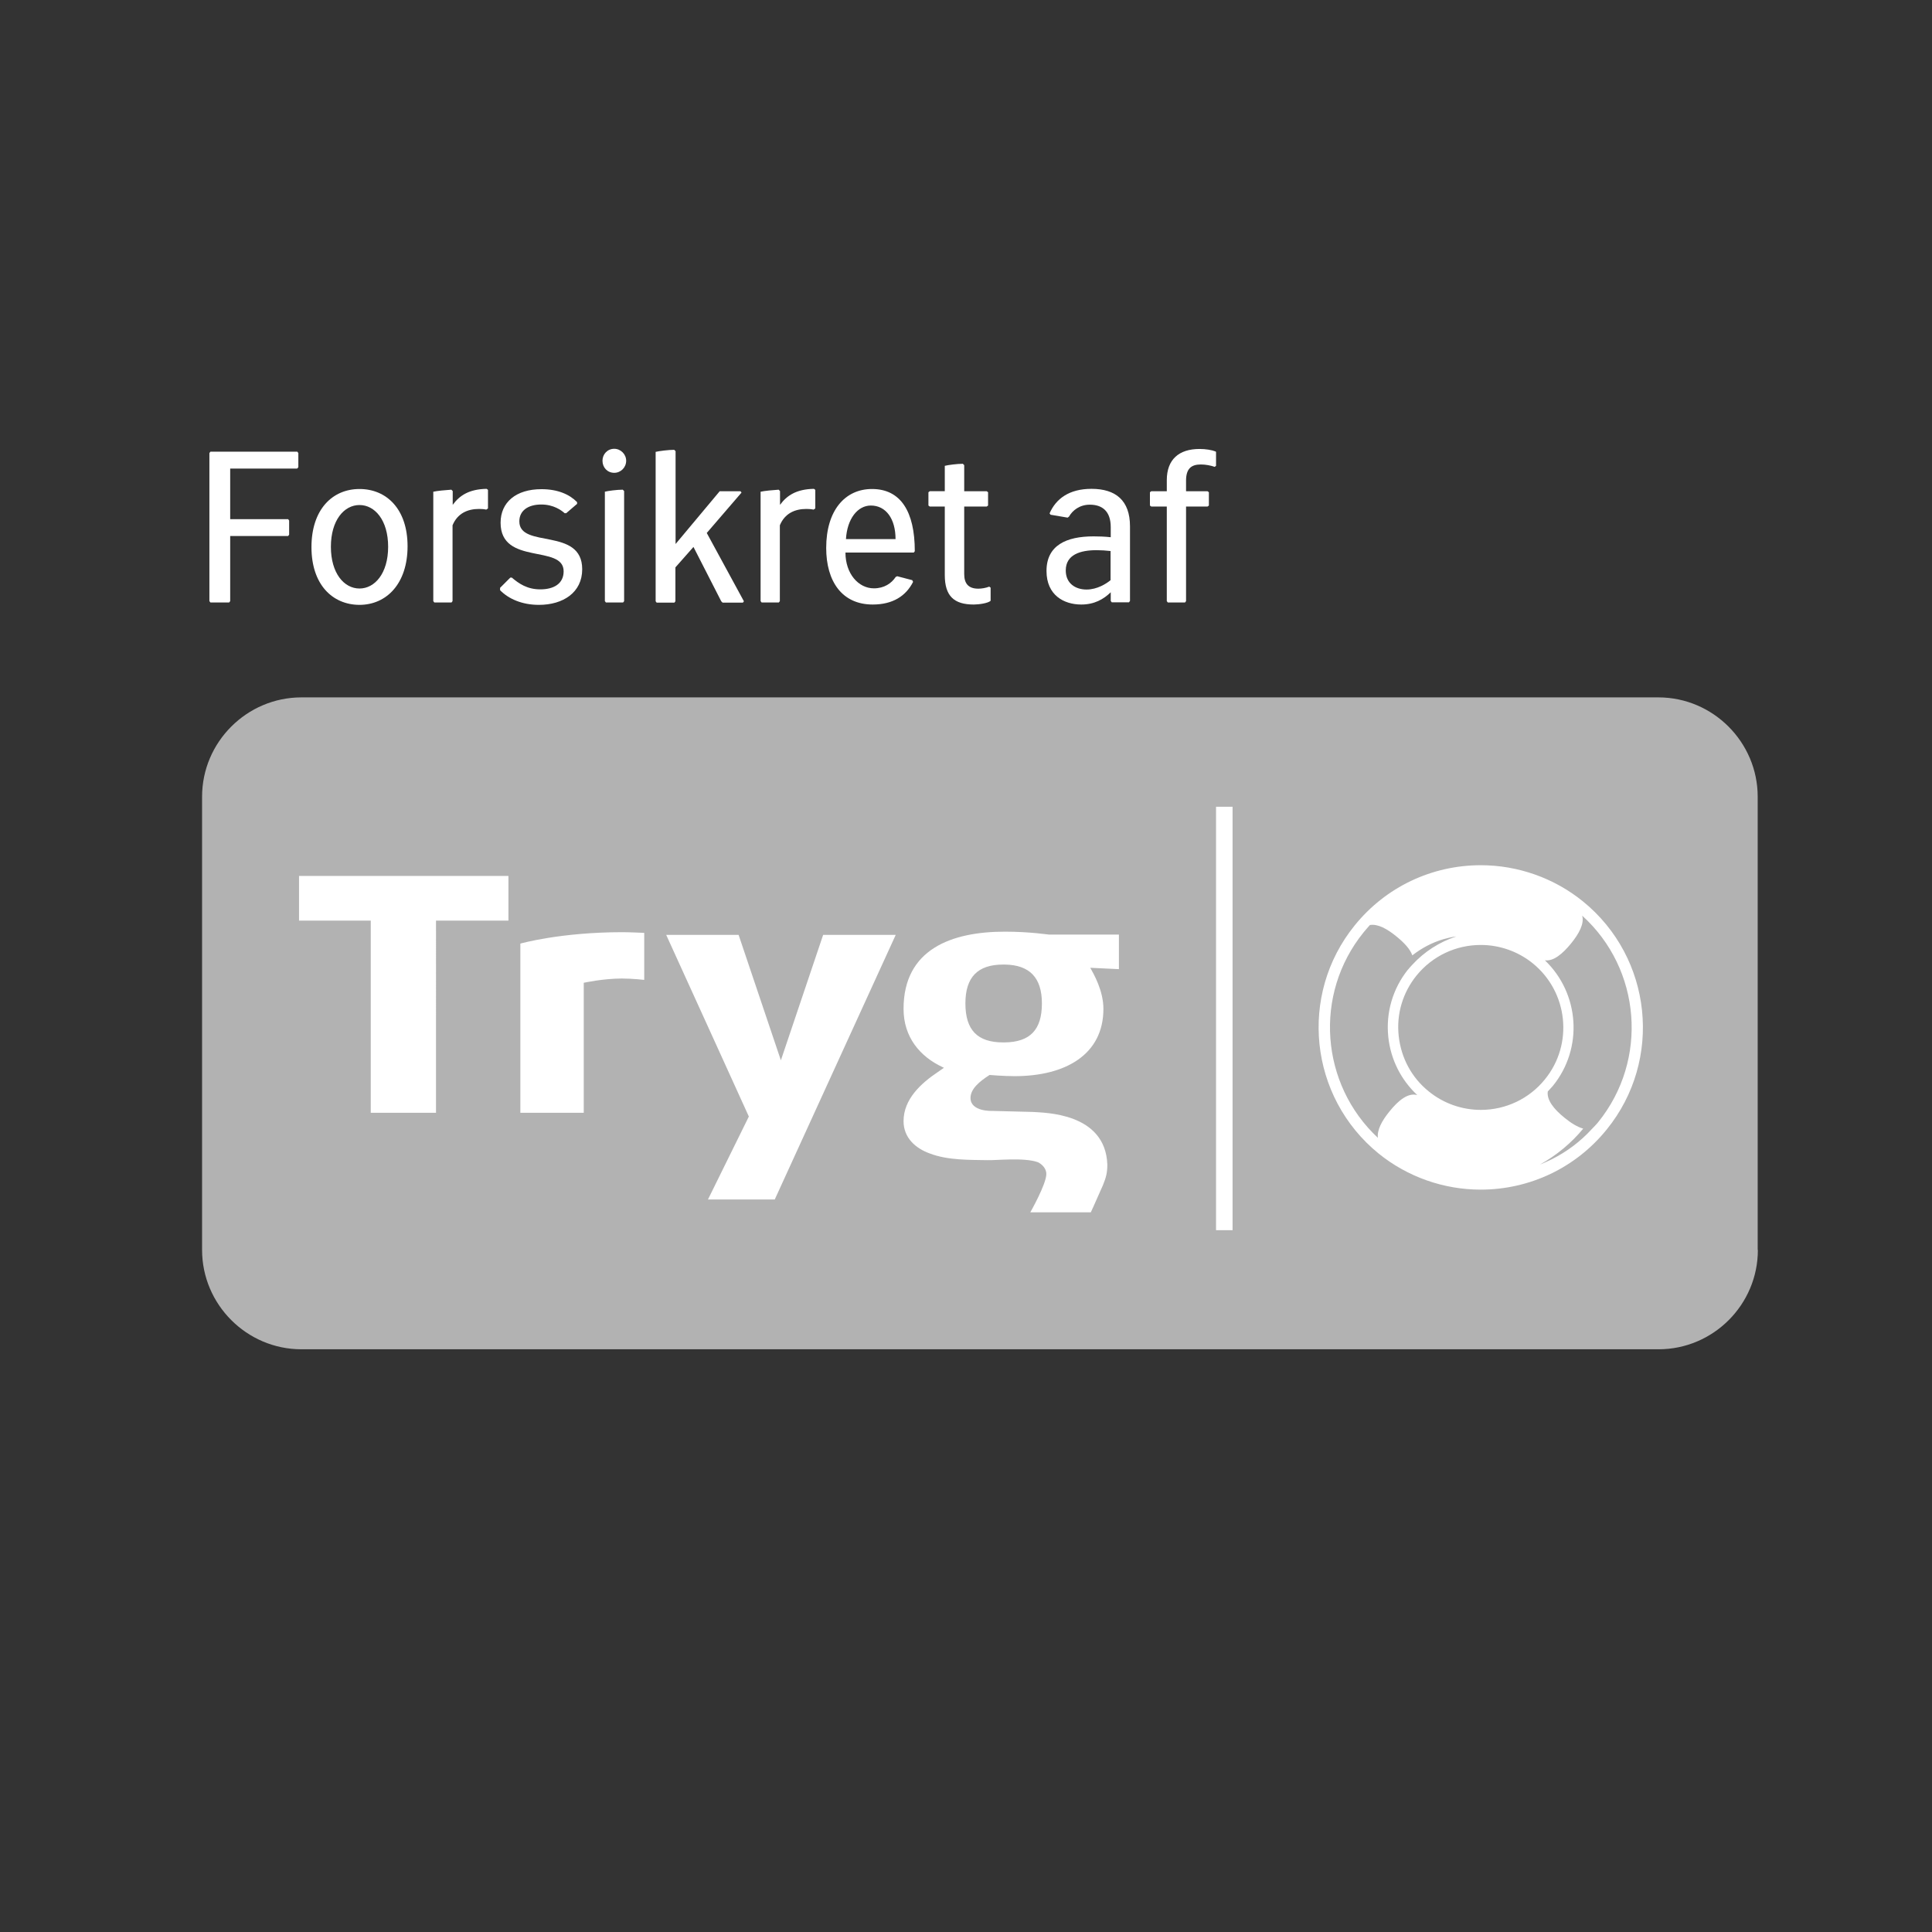 <?xml version="1.0" encoding="utf-8"?>
<!-- Generator: Adobe Illustrator 23.0.4, SVG Export Plug-In . SVG Version: 6.00 Build 0)  -->
<svg version="1.1" id="Lag_1" xmlns="http://www.w3.org/2000/svg" xmlns:xlink="http://www.w3.org/1999/xlink" x="0px" y="0px"
	 viewBox="0 0 113.39 113.39" style="enable-background:new 0 0 113.39 113.39;" xml:space="preserve">
<rect x="0" y="0" width="113.39" height="113.39" fill="#333333" stroke="none"/>
<style type="text/css">
	.st0{fill:#B2B2B2;}
	.st1{fill:#FFFFFF;}
</style>
<g>
	<path class="st0" d="M103.17,73.36c0,3.21-2.62,5.83-5.83,5.83H17.69c-3.21,0-5.83-2.63-5.83-5.83v-26.6
		c0-3.21,2.63-5.83,5.83-5.83h79.64c3.21,0,5.83,2.63,5.83,5.83V73.36z"/>
	<path class="st1" d="M79.51,54.31c-3.31,4.08-2.67,10.08,1.4,13.39c1.69,1.37,3.82,2.12,5.99,2.12c2.89,0,5.59-1.29,7.4-3.53
		c3.31-4.08,2.68-10.08-1.4-13.39c-1.69-1.37-3.82-2.12-5.99-2.12C84.03,50.78,81.33,52.06,79.51,54.31z M80.03,54.72
		c0.12-0.15,0.25-0.29,0.37-0.43c0.46-0.08,1.01,0.22,1.57,0.68c0.44,0.36,0.79,0.73,0.92,1.1c0.54-0.42,1.15-0.75,1.83-0.95
		c0.25-0.07,0.5-0.13,0.75-0.16c-1,0.33-1.88,0.9-2.58,1.66c-0.06,0.07-0.13,0.14-0.19,0.21c-0.02,0.03-0.04,0.06-0.07,0.08
		c-0.89,1.12-1.3,2.52-1.15,3.95c0.14,1.32,0.74,2.51,1.7,3.41c-0.53-0.15-1.1,0.3-1.63,0.96c-0.45,0.55-0.74,1.1-0.68,1.55
		C77.5,63.64,77.08,58.36,80.03,54.72z M86.91,55.46c1.1,0,2.19,0.38,3.05,1.08c2.07,1.68,2.4,4.74,0.71,6.81
		c-0.92,1.14-2.3,1.79-3.76,1.79c-1.11,0-2.19-0.38-3.05-1.08c-1.01-0.81-1.63-1.97-1.77-3.26c-0.14-1.29,0.24-2.55,1.05-3.55
		C84.07,56.11,85.44,55.46,86.91,55.46z M93.79,65.87c-0.11,0.14-0.28,0.3-0.37,0.4c-0.66,0.72-1.45,1.32-2.35,1.77
		c-0.23,0.11-0.46,0.22-0.69,0.31c0.98-0.55,1.84-1.26,2.54-2.11c-0.35-0.1-0.72-0.33-1.1-0.64c-0.62-0.5-1.05-1.04-0.98-1.54
		c0.1-0.11,0.2-0.22,0.3-0.33c1.8-2.22,1.56-5.43-0.47-7.37c0.5,0.07,1.03-0.37,1.53-0.98c0.48-0.59,0.79-1.17,0.66-1.64
		C96.32,56.87,96.76,62.21,93.79,65.87z"/>
	<path class="st1" d="M71.37,47.35V72.2h0.97V47.35H71.37z M17.55,54.03h4.21v11.28h3.83V54.03h4.25v-2.62H17.55V54.03z
		 M30.54,55.38v9.93h3.72v-7.63c0,0,1.13-0.25,2.24-0.25c0.63,0,1.31,0.08,1.31,0.08v-2.76c0,0-0.91-0.04-1.27-0.04
		C32.89,54.71,30.54,55.38,30.54,55.38z M45.83,62.23c-0.09-0.26-2.27-6.74-2.48-7.36H39.1c0.49,1.08,4.82,10.58,4.85,10.66
		l-2.4,4.87l3.92,0l7.1-15.53h-4.26L45.83,62.23z M58.98,54.68c-3.12,0-5.95,1.02-5.95,4.53c0,1.66,0.96,2.8,2.29,3.42
		c0,0,0.03,0.02,0.08,0.04l-0.36,0.25c-0.97,0.65-2.01,1.58-2.01,2.88c0,0.99,0.72,1.6,1.52,1.89c1.07,0.42,2.42,0.38,3.39,0.4
		c0.5,0.02,2.18-0.17,2.97,0.12c0.26,0.12,0.5,0.38,0.5,0.69c0,0.6-0.94,2.25-0.94,2.25h3.55l0.17-0.37l0.55-1.24
		c0.18-0.44,0.25-0.74,0.25-1.17v-0.03c-0.12-3.05-3.71-3.03-4.39-3.08l-2.36-0.06c0,0-1.28,0.06-1.28-0.76
		c0-0.54,0.54-0.98,1.12-1.35c0,0,0.81,0.07,1.47,0.07c2.99,0,5.21-1.27,5.21-3.95c0-1.06-0.56-2.03-0.77-2.41l1.68,0.08v-2.03
		h-4.11C61.57,54.86,60.47,54.68,58.98,54.68z M58.96,61.18h-0.08c-1.51,0-2.22-0.72-2.22-2.29c0-1.54,0.72-2.28,2.22-2.28h0.09
		c1.46,0.02,2.18,0.77,2.18,2.28C61.15,60.44,60.46,61.16,58.96,61.18z"/>
</g>
<g>
	<path class="st1" d="M17.44,27.5h-3.93v2.97h3.4l0.06,0.08v0.83l-0.06,0.08h-3.4v3.82l-0.06,0.08h-1.1l-0.06-0.08v-8.69l0.06-0.08
		h5.1l0.06,0.08v0.83L17.44,27.5z"/>
	<path class="st1" d="M18.28,32.11c0-2.2,1.22-3.41,2.82-3.41c1.59,0,2.82,1.18,2.82,3.36s-1.22,3.44-2.83,3.44
		C19.51,35.49,18.28,34.31,18.28,32.11z M22.78,32.09c0-1.56-0.78-2.45-1.68-2.45c-0.91,0-1.68,0.9-1.68,2.45
		c0,1.55,0.77,2.45,1.68,2.45C21.99,34.54,22.78,33.66,22.78,32.09z"/>
	<path class="st1" d="M28.54,29.91c-0.14-0.03-0.28-0.04-0.42-0.04c-0.68,0-1.27,0.26-1.56,0.96v4.45l-0.06,0.08h-1.01l-0.06-0.08
		v-6.42c0.21-0.05,0.73-0.1,1.06-0.12l0.08,0.08v0.81c0.4-0.55,0.96-0.92,1.99-0.94l0.08,0.06v1.09L28.54,29.91z"/>
	<path class="st1" d="M33.86,29.58l-0.63,0.54h-0.09c-0.19-0.17-0.65-0.51-1.37-0.51c-0.78,0-1.29,0.36-1.29,0.99
		c0,1.62,3.69,0.32,3.69,2.81c0,1.37-1.13,2.09-2.54,2.09c-0.99,0-1.78-0.35-2.28-0.86V34.5l0.6-0.6h0.09
		c0.41,0.35,0.9,0.69,1.67,0.69c0.79,0,1.37-0.33,1.37-1.06c0-1.6-3.7-0.32-3.7-2.85c0-1.2,0.9-1.97,2.4-1.97
		c0.96,0,1.65,0.31,2.09,0.76V29.58z"/>
	<path class="st1" d="M36.05,26.34c0.38,0,0.7,0.32,0.7,0.7c0,0.4-0.32,0.71-0.7,0.71c-0.4,0-0.69-0.31-0.69-0.71
		C35.36,26.66,35.65,26.34,36.05,26.34z M35.49,28.86c0.19-0.05,0.72-0.12,1.06-0.12l0.08,0.08v6.46l-0.06,0.08h-1.01l-0.06-0.08
		V28.86z"/>
	<path class="st1" d="M39.64,31.94l2.6-3.11h1.22l0.06,0.08l-2.04,2.37l2.18,4.01l-0.06,0.08h-1.19l-0.08-0.08l-1.63-3.19l-1.06,1.2
		v1.99l-0.06,0.08h-1.04l-0.06-0.08v-8.77c0.21-0.05,0.76-0.12,1.09-0.12l0.08,0.08V31.94z"/>
	<path class="st1" d="M47.75,29.91c-0.14-0.03-0.28-0.04-0.42-0.04c-0.68,0-1.27,0.26-1.56,0.96v4.45l-0.06,0.08h-1.01l-0.06-0.08
		v-6.42c0.21-0.05,0.73-0.1,1.06-0.12l0.08,0.08v0.81c0.4-0.55,0.96-0.92,1.99-0.94l0.08,0.06v1.09L47.75,29.91z"/>
	<path class="st1" d="M52.66,33.82l0.88,0.23l0.05,0.1c-0.42,0.83-1.19,1.33-2.37,1.33c-1.81,0-2.73-1.37-2.73-3.32
		c0-2.2,1.1-3.46,2.69-3.46c1.68,0,2.51,1.32,2.51,3.65l-0.06,0.08h-4.01c0,1.24,0.76,2.1,1.67,2.1c0.6,0,1.03-0.29,1.28-0.67
		L52.66,33.82z M49.65,31.64h2.91c0-1.19-0.56-1.97-1.45-1.97C50.34,29.67,49.72,30.44,49.65,31.64z"/>
	<path class="st1" d="M56.59,29.73v3.96c0,0.53,0.22,0.86,0.83,0.86c0.18,0,0.44-0.04,0.64-0.12l0.08,0.06v0.77
		c-0.14,0.14-0.68,0.22-0.99,0.22c-1.15,0-1.7-0.49-1.7-1.73v-4.02h-0.88l-0.08-0.06v-0.78l0.08-0.06h0.88v-1.49
		c0.19-0.05,0.73-0.12,1.06-0.12l0.08,0.08v1.53h1.32l0.08,0.06v0.78l-0.08,0.06H56.59z"/>
	<path class="st1" d="M61.6,30.13c0.37-0.85,1.14-1.44,2.46-1.44c1.42,0,2.26,0.68,2.26,2.2v4.38l-0.06,0.08h-1.01l-0.06-0.08v-0.51
		c-0.42,0.41-0.96,0.72-1.73,0.72c-1.02,0-2.04-0.55-2.04-1.97c0-1.51,1.17-2.03,2.76-2.03c0.32,0,0.65,0.01,1.01,0.05v-0.59
		c0-0.94-0.5-1.32-1.23-1.32c-0.59,0-1.01,0.33-1.22,0.7l-0.08,0.06l-1-0.17L61.6,30.13z M65.18,32.34
		c-0.27-0.03-0.55-0.05-0.82-0.05c-0.96,0-1.81,0.26-1.81,1.19c0,0.77,0.58,1.12,1.22,1.12c0.63,0,1.17-0.35,1.41-0.55V32.34z"/>
	<path class="st1" d="M71.37,26.53v0.81l-0.08,0.06c-0.22-0.08-0.53-0.14-0.81-0.14c-0.56,0-0.87,0.24-0.87,0.95v0.62h1.26
		l0.08,0.06v0.78l-0.08,0.06h-1.26v5.55l-0.06,0.08h-1.01l-0.06-0.08v-5.55h-0.91l-0.08-0.06v-0.78l0.08-0.06h0.91v-0.65
		c0-1.21,0.71-1.83,1.92-1.83c0.37,0,0.73,0.06,0.95,0.15L71.37,26.53z"/>
</g>
</svg>
